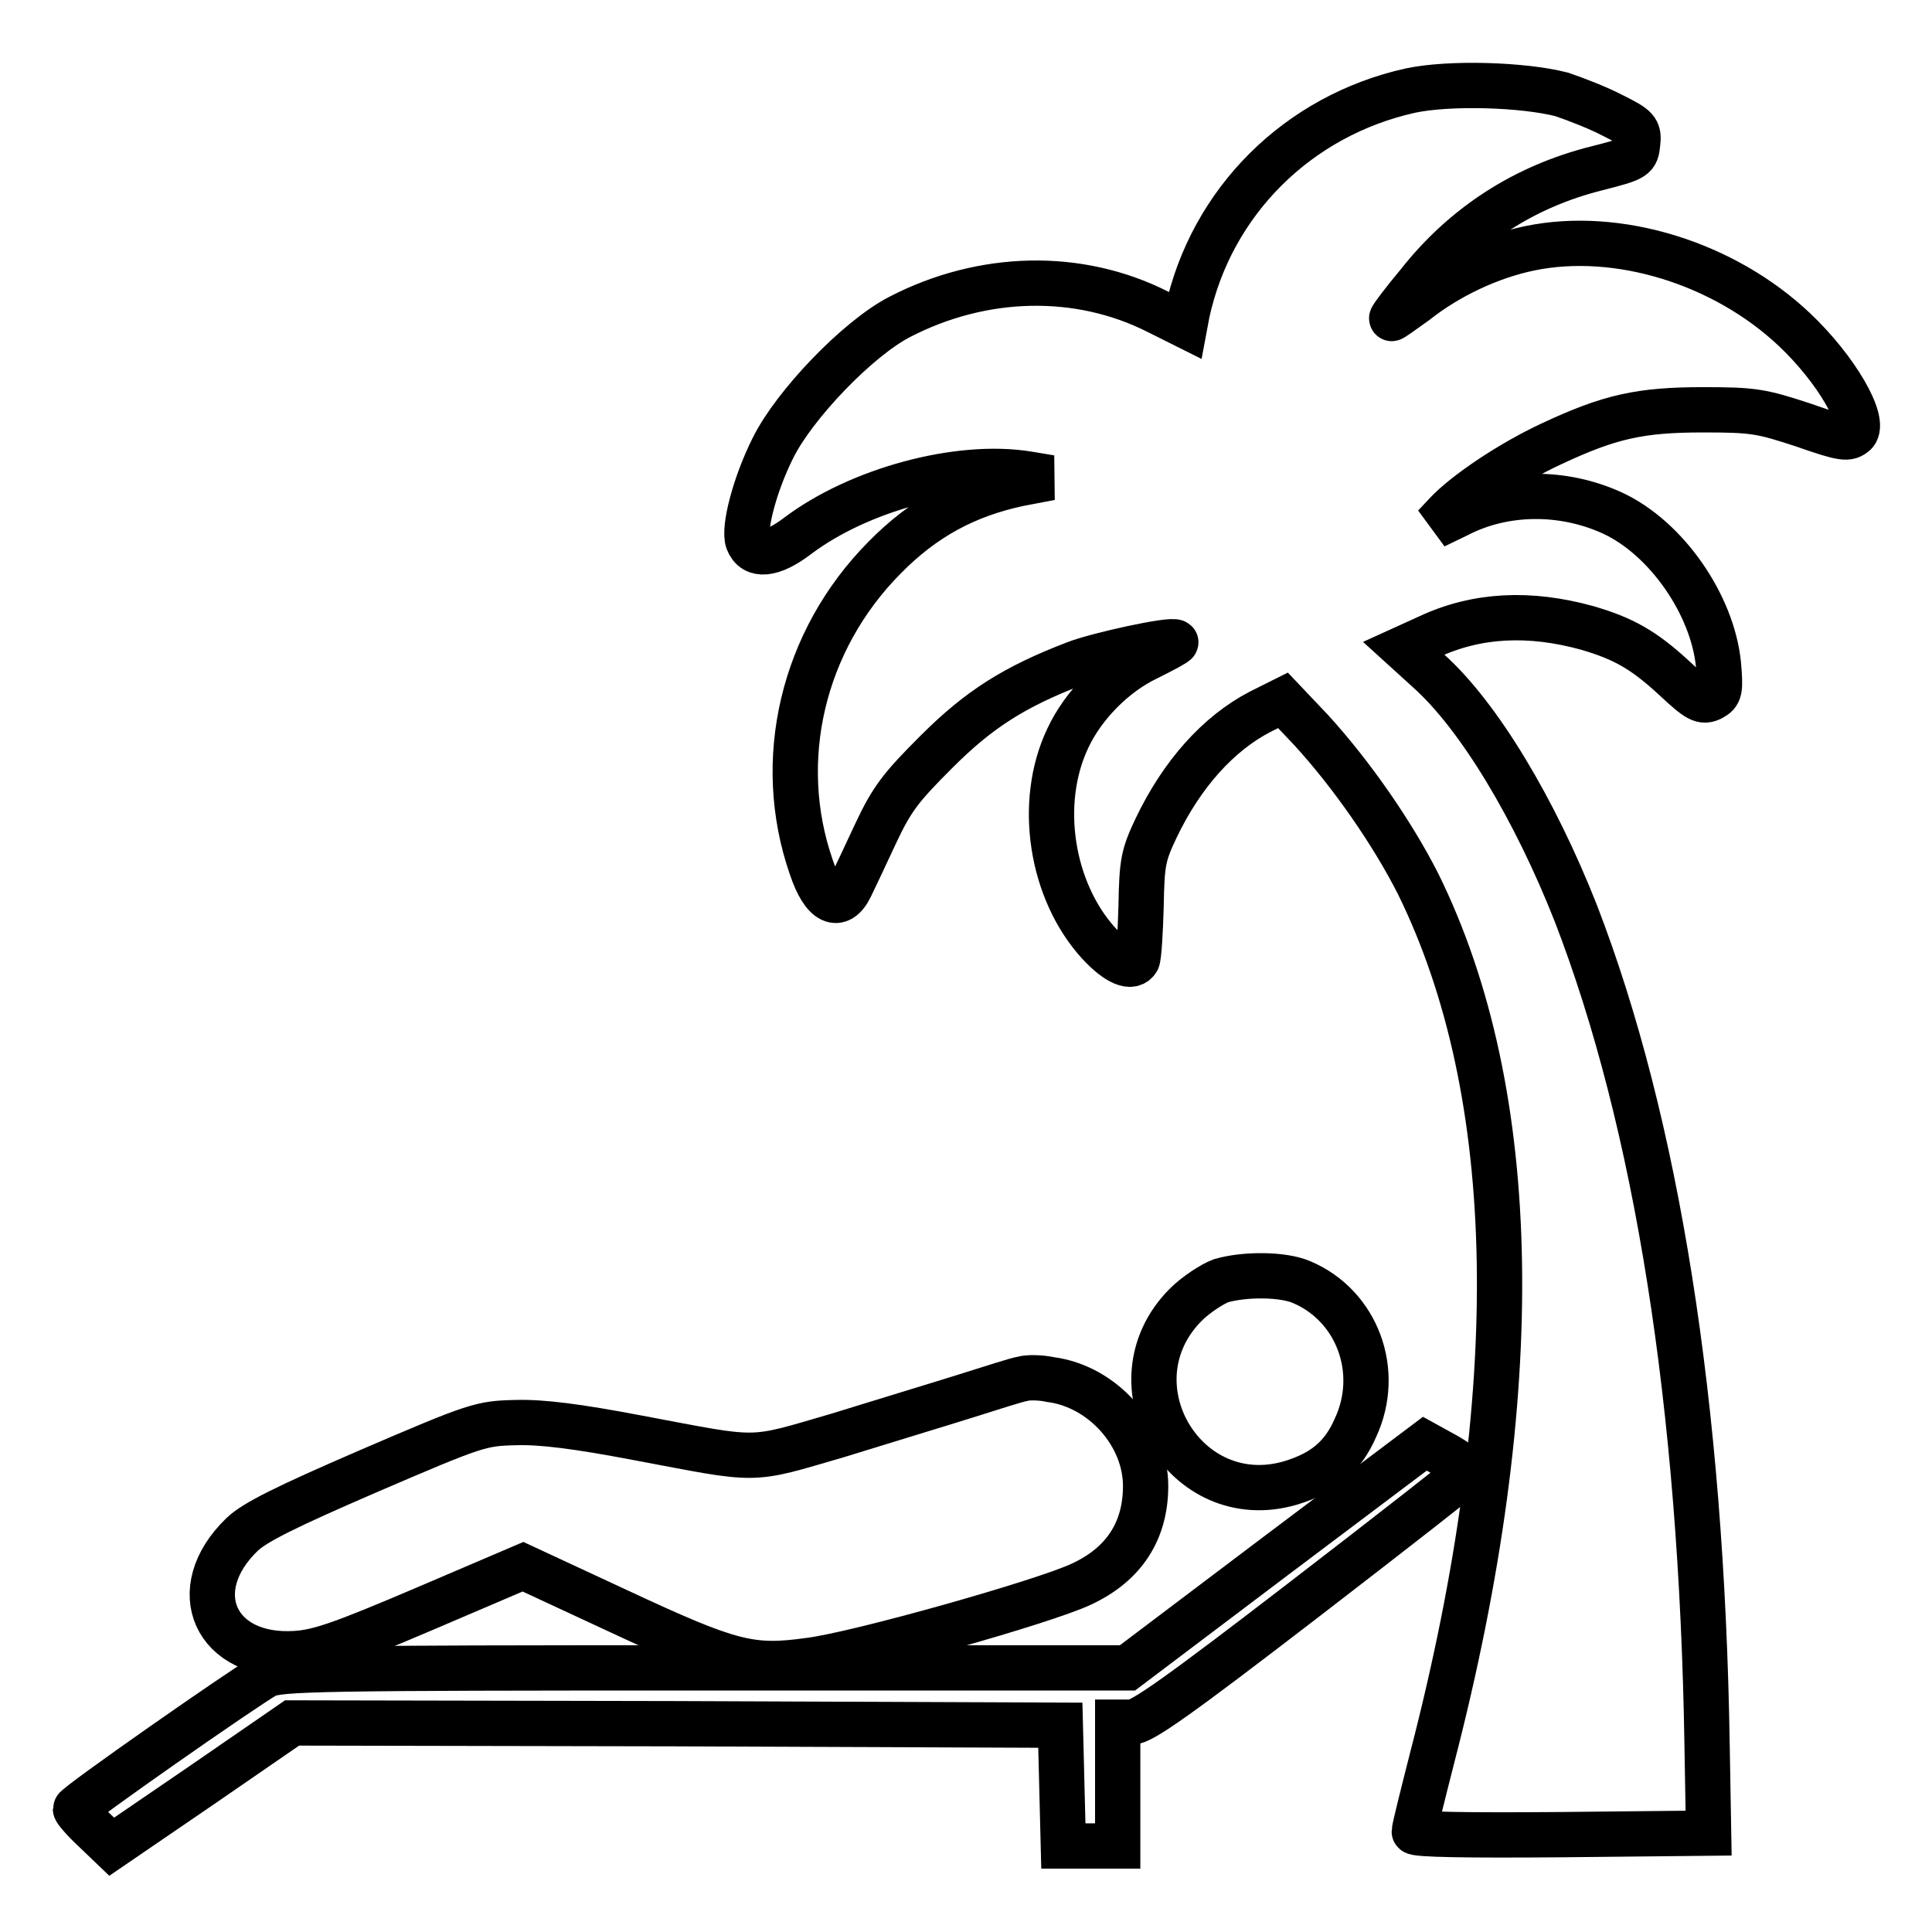 <?xml version="1.0" encoding="utf-8"?>
<!-- Svg Vector Icons : http://www.onlinewebfonts.com/icon -->
<!DOCTYPE svg PUBLIC "-//W3C//DTD SVG 1.1//EN" "http://www.w3.org/Graphics/SVG/1.1/DTD/svg11.dtd">
<svg version="1.1" xmlns="http://www.w3.org/2000/svg" xmlns:xlink="http://www.w3.org/1999/xlink" x="0px" y="0px" viewBox="0 0 256 256" enable-background="new 0 0 256 256" xml:space="preserve">
<g><g><g><path stroke-width="6" fill-opacity="0" stroke="#000000"  d="M186.9,12c-14.9,3.3-26.4,14.7-29.6,29.5l-0.3,1.6l-3.6-1.8c-10.5-5.3-23.2-5-34.2,0.7c-5.6,2.9-14,11.7-16.8,17.4c-2.4,4.8-3.9,10.6-3.3,12.3c0.8,2.1,3.2,1.9,6.6-0.7c8.1-6.1,21.3-9.7,30.5-8.2l3,0.5l-4.2,0.8c-7,1.5-12.6,4.5-17.8,9.8c-10.9,11-14.6,26.9-9.7,41c1.6,4.8,3.7,5.7,5.2,2.6c0.4-0.8,1.9-4,3.3-7c2.2-4.7,3.4-6.2,8.1-10.9c5.6-5.6,10.3-8.6,18.4-11.7c2.8-1.1,12.8-3.3,13.3-2.8c0.1,0.1-1.6,1-3.8,2.1c-4.4,2.1-8.5,6.3-10.5,10.6c-4.1,8.6-2.2,20.3,4.1,27.2c2.5,2.7,4.4,3.4,5.1,2.2c0.2-0.4,0.4-3.6,0.5-7.1c0.1-5.9,0.3-6.8,2-10.4c3.4-7.1,8.2-12.5,13.8-15.4l3-1.5l3.7,3.9c5.4,5.9,10.8,13.7,14.2,20.4c13.7,27.8,14.4,67.4,1.9,115.7c-1.3,5.1-2.4,9.5-2.4,9.9c0,0.4,7.3,0.5,19.5,0.4l19.5-0.2l-0.2-11.5c-0.7-45.3-6.7-82.7-17.4-110.4c-5.4-13.7-12.8-26.1-19.5-32.1l-3.3-3l3.3-1.5c6.4-3,13.4-3.3,21-1.2c4.8,1.4,7.5,2.9,11.6,6.7c3.1,2.9,3.7,3.2,4.9,2.6c1.1-0.6,1.2-1,0.9-4.5c-0.8-7.9-6.9-16.7-14-20c-6.5-3-14.3-3-20.5,0.2l-3.1,1.5l1.5-1.6c2.5-2.7,8.6-6.8,14-9.3c7.7-3.6,11.7-4.5,20.1-4.5c6.7,0,7.7,0.2,13.2,2c5.4,1.9,6,1.9,6.9,1.1c1.5-1.6-2.5-8.5-8-13.7c-9.4-8.9-23.5-13.2-35.1-10.8c-5.3,1.1-10.8,3.7-15.1,7.1c-1.8,1.3-3.2,2.3-3.2,2.2c0-0.2,1.6-2.3,3.6-4.7c6-7.6,14-12.8,23.6-15.2c5.1-1.3,5.2-1.4,5.4-3.3c0.2-1.8-0.1-2.1-3.3-3.7c-1.9-1-5-2.2-6.8-2.8C201.8,11.2,192.1,10.9,186.9,12z"/><path stroke-width="6" fill-opacity="0" stroke="#000000"  d="M161.8,169.7c-1.1,0.4-3.3,1.8-4.7,3.2c-10.3,10.4-0.1,27.7,13.9,23.6c4.3-1.3,6.9-3.4,8.6-7.3c3.5-7.5,0.2-16.2-7.1-19.3C170,168.8,164.9,168.8,161.8,169.7z"/><path stroke-width="6" fill-opacity="0" stroke="#000000"  d="M135.5,182.7c-0.7,0.1-4.1,1.2-7.6,2.3c-3.5,1.1-11.1,3.4-16.9,5.2c-12,3.5-10.1,3.4-26.6,0.3c-7.9-1.5-12.6-2.1-16-2c-4.7,0.1-5.3,0.3-19.5,6.4c-11.1,4.8-15.1,6.8-16.8,8.4c-7.7,7.4-3.6,16.5,7.1,15.8c3.1-0.2,6.2-1.3,17-5.9l13.1-5.6l12.7,5.9c14.8,6.9,17.5,7.6,25.3,6.5c6.4-0.8,31.2-7.8,36-10.1c5.6-2.6,8.5-7,8.5-13c0-6.8-5.7-13.2-12.6-14.1C137.8,182.5,136.2,182.5,135.5,182.7z"/><path stroke-width="6" fill-opacity="0" stroke="#000000"  d="M169,206.2L149.4,221H93.3c-50.9,0-56.3,0.1-58.1,1c-2.7,1.5-25.2,17.2-25.2,17.7c0,0.2,1.1,1.5,2.4,2.7l2.4,2.3l12-8.2l11.9-8.2l50.9,0.1l50.9,0.2l0.2,8l0.2,8h3.6h3.6v-8.2v-8.2h1.8c1.4,0,6.2-3.4,23.1-16.4c11.7-9,21.4-16.6,21.5-16.8c0.1-0.2-1.1-1.1-2.8-2.1l-2.9-1.6L169,206.2z"/></g></g></g>
</svg>